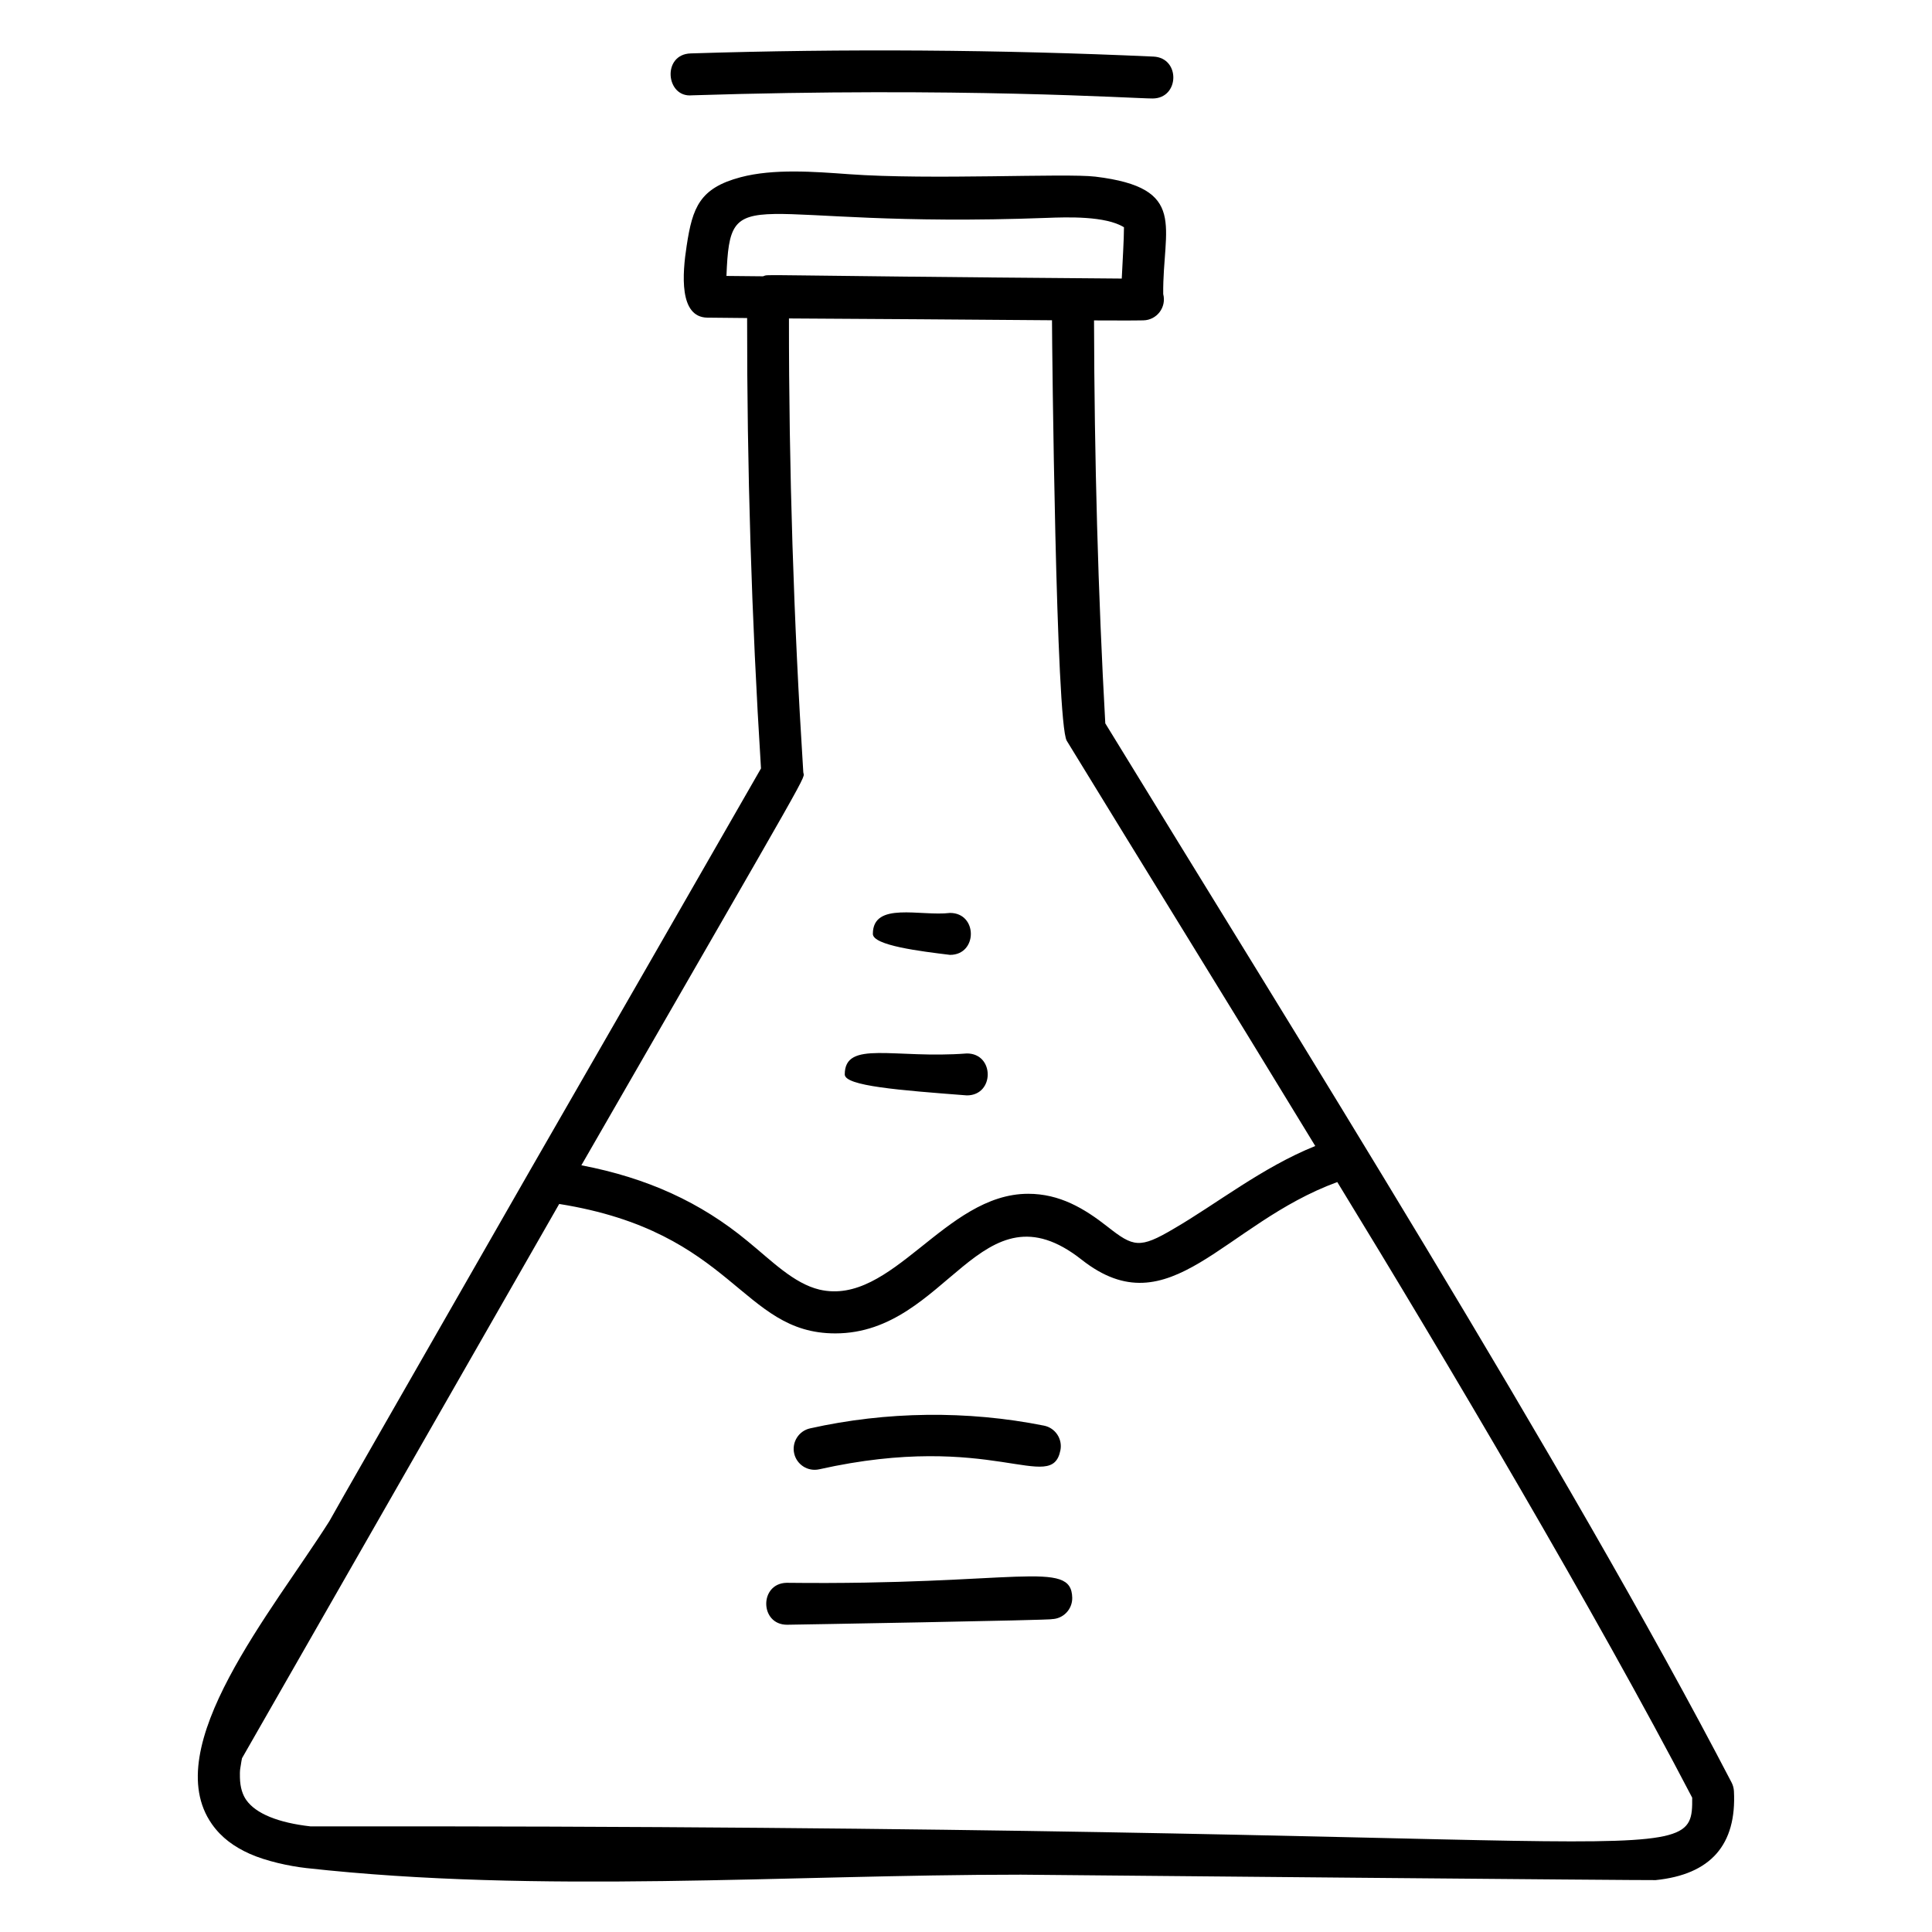 <?xml version="1.0" encoding="UTF-8"?>
<!-- Uploaded to: ICON Repo, www.svgrepo.com, Generator: ICON Repo Mixer Tools -->
<svg fill="#000000" width="800px" height="800px" version="1.1" viewBox="144 144 512 512" xmlns="http://www.w3.org/2000/svg">
 <g>
  <path d="m449.43 170.1c7.191 0 7.426-10.785 0.25-11.105-40.672-1.844-81.926-2.129-122.65-0.84-7.664 0.242-6.586 11.801 0.355 11.105 71.043-2.25 117.06 0.84 122.04 0.84z"/>
  <path d="m582.74 642.25c14.617-1.484 21.512-9.352 20.77-23.582-0.043-0.793-0.254-1.57-0.617-2.273-43.398-83.473-117.51-201.44-165.98-280.7-1.906-34.113-2.891-70.02-2.984-106.78 6.574 0.008 9.203 0.051 13.062-0.016 3.57-0.066 6.184-3.445 5.273-6.969-0.18-17.832 6.746-28.117-17.977-31.117-7.996-0.957-43.691 0.926-65.34-0.652-9.117-0.66-19.938-1.508-28.672 0.805-10.844 2.875-12.758 7.981-14.297 18.133-1.16 7.481-2.066 18.965 5.465 19.082l10.551 0.105c-0.039 39.348 1.168 79.449 3.676 119.36-20.336 35.477-40.836 71.121-61.258 106.6-34.797 60.77-51.98 90.719-53.121 92.871-15.102 23.863-45.426 59.91-31.148 80.27 2.551 3.641 5.969 6.074 10.074 7.91 4.301 1.91 10.344 3.242 14.941 3.758 61.891 6.859 127.22 1.754 189.38 1.754 14.137 0.152 167.27 1.531 168.2 1.438zm9.707-21.848c0.227 20.832-4.769 7.106-366.13 7.613-8.633-0.977-14.531-3.398-17.059-7-0.898-1.281-1.625-3.191-1.676-5.992-0.035-2.086 0.043-2.004 0.246-3.328 0.086-0.57 0.172-1.137 0.305-1.742 10.961-19.152-7.742 13.527 84.059-146.89 46.453 7.394 48.172 34.301 73.172 34.301 29.891 0 38.43-40.699 65.297-19.523 23.395 18.422 37.5-9.516 67.734-20.582 28.602 46.727 68.648 114.41 94.055 163.15zm-171.01-418.66c5.367-0.207 15.547-0.547 20.426 2.484 0.012 3.086-0.402 9.613-0.586 13.598-101.72-0.793-92.941-1.246-95.066-0.602l-9.695-0.094c1.043-26.27 4.543-12.383 84.922-15.387zm-64.559 146.87c-2.551-40.074-3.824-80.379-3.797-120.22 23.309 0.137 46.539 0.285 69.707 0.48 0.02 7.41 1.055 106.76 3.914 111.44 21.277 34.809 41.238 66.93 65.855 107.39-14.051 5.652-26.332 15.457-37.555 21.957-8.98 5.312-10.66 4.805-17.469-0.551-6.242-4.91-12.734-8.742-21.059-8.742-22.133 0-36.051 29.871-55.309 25.395-6.856-1.641-12.695-7.664-19.055-12.844-12.418-10.281-26.57-16.758-44.043-20.102 63.676-110.64 58.957-101.88 58.809-104.2z"/>
  <path d="m352.46 563.46c-7.273 0.156-7.16 11.113 0.117 11.113 0.742 0 70.879-1.207 70.137-1.488 3.066-0.066 5.504-2.606 5.438-5.676-0.234-10.289-14.723-3.238-75.691-3.949z"/>
  <path d="m361.1 533.38c45.883-10.281 61.586 6.711 63.918-5.039 0.602-3.012-1.352-5.938-4.359-6.535-20.336-4.059-41.762-3.797-61.988 0.73-2.996 0.672-4.875 3.644-4.207 6.637 0.664 2.969 3.613 4.875 6.637 4.207z"/>
  <path d="m400.24 434.29c7.352 0 7.356-11.113 0-11.113-19.258 1.48-32.371-3.641-32.371 5.559 0 3.066 14.434 4.176 32.371 5.555z"/>
  <path d="m395.77 397.05c7.352 0 7.356-11.113 0-11.113-7.789 0.949-20.453-3.117-20.453 5.559 0 3.066 12.676 4.609 20.453 5.555z"/>
 </g>
</svg>